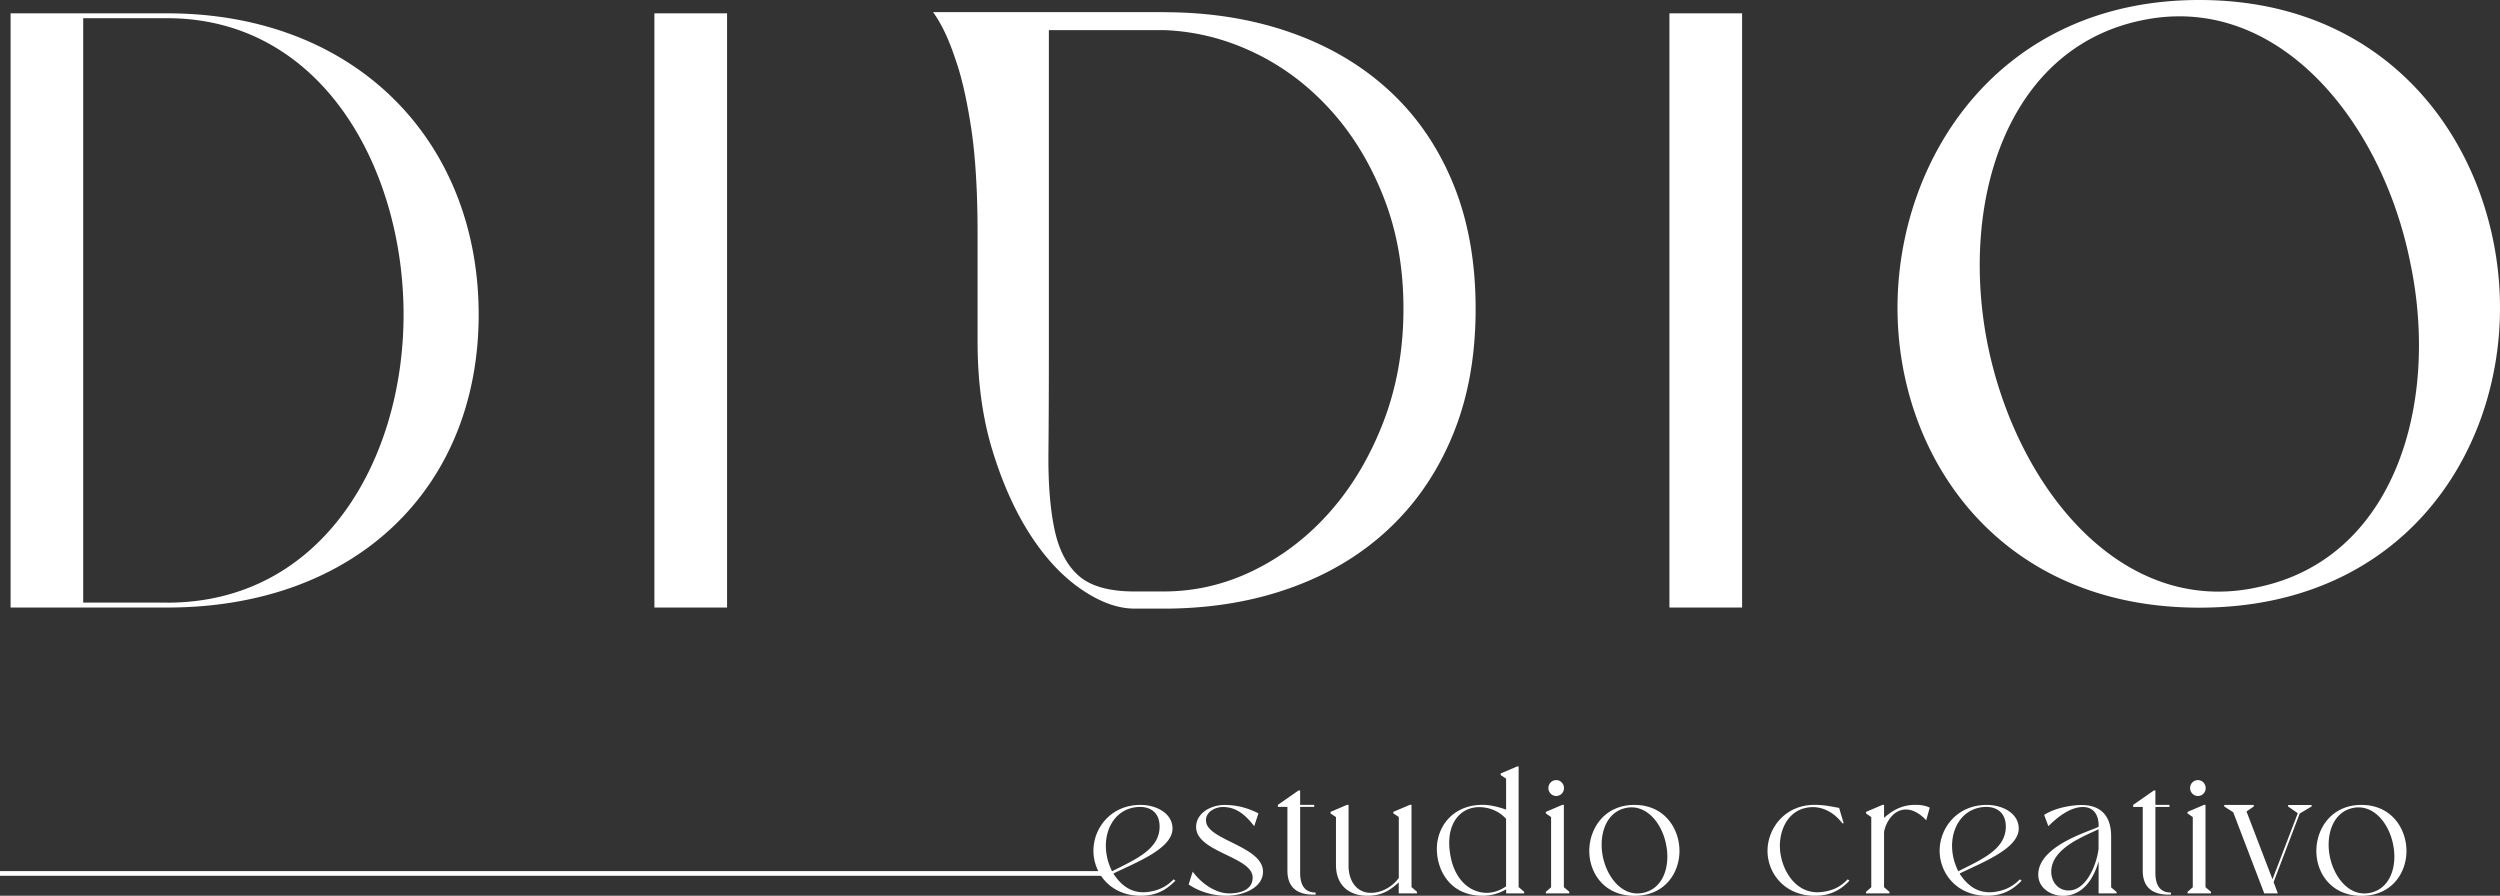 <svg data-name="Capa 2" xmlns="http://www.w3.org/2000/svg" viewBox="0 0 401.17 143.74"><rect x="0" y="0" width="401.17" height="143.74" fill="#333333" stroke="none"/><g data-name="Capa 1"><path fill="none" stroke="#fff" stroke-miterlimit="10" stroke-width=".75" d="M0 140.16h177.41"/><path d="M188.61 141.32c-1.42 1.46-3.02 2.42-5.58 2.42-4.82 0-7.57-3.62-7.57-7.22s2.75-7.36 7.57-7.36c2.48 0 5.12 1.32 5.12 3.79 0 3.24-5.86 5.44-9.48 7.22.11.19.19.36.33.49l.22.3c1.25 1.56 2.83 2.44 5.01 2.17 1.77-.25 2.97-.88 4.11-2.03l.27.22zm-11-3.98c.14.77.44 1.67.84 2.47 3.7-1.89 7.63-3.49 7.63-7.17 0-2.77-2.23-3.54-4.47-2.99-3.21.8-4.66 4.31-4 7.69zm15.96-5.3c.65 2.83 9.1 3.87 9.1 7.83 0 2.61-3.19 3.87-5.91 3.87-1.83 0-4.14-.52-6.02-1.81l.65-2.06c1.58 2.12 3.84 3.49 5.86 3.49 1.82 0 3.76-.58 3.76-2.55 0-3.32-8.91-4.04-9.07-7.99-.08-2.31 2.34-3.65 4.55-3.65 1.17 0 3.16.16 5.45 1.35l-.68 2.06c-1.33-1.73-2.81-3.08-5.01-3.08-1.42 0-3.05.96-2.67 2.55zm17.54 11.18v.33c-1.93.08-4.52-.38-4.52-3.85v-10.22h-1.53v-.33l3.32-2.31h.25v2.31h2.26v.33h-2.26v10.55c0 1.59.46 3.19 2.48 3.19zm16.26-.11v.25h-2.92v-1.76c-1.47 1.32-2.72 2.14-5.06 2.14-2.59 0-5.01-1.4-5.01-4.97v-7.66l-.87-.58v-.25l2.64-1.13h.25v9.78c0 2.5 1.36 4.34 3.57 4.34s3.87-1.48 4.49-2.39v-9.78l-.87-.58v-.25l2.67-1.13h.24v13.21l.87.74zm17.21 0v.25h-2.89v-.66a7.38 7.38 0 01-3.79 1.04c-5.23 0-7.33-4.12-7.33-7.5 0-3.57 2.53-7.09 7.35-7.09 1.14 0 2.56.33 3.76.77v-4.97l-.87-.58v-.25l2.64-1.13h.24v19.36l.87.74zm-2.89-11.7c-1.2-1.35-2.86-1.89-4.33-1.89-3.13 0-5.58 2.83-4.58 7.94.74 3.9 3.35 6.01 6.18 5.79.9-.08 1.77-.38 2.72-1.02v-10.82zm10.13 11.7v.25h-3.76v-.25l.84-.74v-11.26l-.84-.58v-.25l2.64-1.13h.25v13.21l.87.74zm-3.35-16.64c0-.71.54-1.29 1.25-1.29s1.25.58 1.25 1.29-.57 1.26-1.25 1.26-1.25-.58-1.25-1.26zm21.03 10.08c0 3.57-2.4 7.2-7.22 7.2s-7.25-3.62-7.25-7.2 2.42-7.39 7.25-7.39 7.22 3.82 7.22 7.39zm-2.15-1.07c-.68-3.43-3.21-6.54-6.48-5.82-3.21.69-4.33 4.34-3.68 7.72.68 3.46 3.21 6.62 6.51 5.88 3.27-.69 4.36-4.39 3.65-7.77zm29.43 5.84c-1.42 1.48-3.02 2.42-5.58 2.42-4.82 0-7.57-3.62-7.57-7.2s2.75-7.39 7.57-7.39c1.5 0 2.53.25 3.92.49l.73 2.47h-.22c-1.23-1.65-3.35-3.02-5.86-2.47-3.21.66-4.66 4.34-4 7.69.57 2.97 2.78 6.29 6.62 5.8 1.77-.22 2.97-.85 4.11-2.03l.27.22zm12.88-11.72l-.57 2.03c-1.22-1.32-2.34-1.73-3.27-1.73-1.93 0-3.19 1.95-3.49 3.6v8.87l.87.74v.25h-3.76v-.25l.84-.74v-11.26l-.84-.58v-.25l2.64-1.13h.25v2.09c1.55-1.4 3.11-2.09 5.01-2.09.82 0 1.63.11 2.31.44zm14.74 11.72c-1.42 1.46-3.02 2.42-5.58 2.42-4.82 0-7.57-3.62-7.57-7.22s2.75-7.36 7.57-7.36c2.48 0 5.12 1.32 5.12 3.79 0 3.24-5.86 5.44-9.48 7.22.11.19.19.36.33.49l.22.3c1.25 1.56 2.83 2.44 5.01 2.17 1.77-.25 2.97-.88 4.11-2.03l.27.22zm-11-3.98c.14.77.44 1.67.84 2.47 3.71-1.89 7.63-3.49 7.63-7.17 0-2.77-2.23-3.54-4.47-2.99-3.21.8-4.66 4.31-4 7.69zm26.25 5.77v.25h-2.89v-5.16c-.68 2.42-2.29 5.55-5.75 5.55-1.85 0-4.14-1.26-3.92-3.73.38-4.56 8.82-6.79 9.67-7.36 0 0 .27-3.16-2.53-3.16-1.61 0-3.51 1.04-5.53 3.08l-.68-1.81c1.77-1.18 4.55-1.59 5.96-1.59 1.31 0 4.79.22 4.79 5.05v8.16l.87.74zm-2.89-10.05c-2.51 1.21-7.6 3.1-7.6 6.84 0 1.54 1.04 2.99 2.8 2.99 2.83 0 4.49-4.15 4.79-6.67v-3.16zm11.6 10.16v.33c-1.93.08-4.52-.38-4.52-3.85v-10.22h-1.53v-.33l3.32-2.31h.24v2.31h2.26v.33h-2.26v10.55c0 1.59.46 3.19 2.48 3.19zm6.43-.11v.25h-3.76v-.25l.84-.74v-11.26l-.84-.58v-.25l2.64-1.13h.24v13.21l.87.74zm-3.35-16.64c0-.71.54-1.29 1.25-1.29s1.25.58 1.25 1.29-.57 1.26-1.25 1.26-1.25-.58-1.25-1.26zm19.5 2.69v.25l-1.91 1.13-4.19 11.01.68 1.81h-2.18l-4.98-13.02-1.44-.93v-.25h4.74v.25l-1.17.8 4.17 10.88 4.06-10.6-1.55-1.07v-.25h3.79zm15.22 7.39c0 3.57-2.4 7.2-7.22 7.2s-7.24-3.62-7.24-7.2 2.42-7.39 7.24-7.39 7.22 3.82 7.22 7.39zm-2.15-1.07c-.68-3.43-3.21-6.54-6.48-5.82-3.21.69-4.33 4.34-3.68 7.72.68 3.46 3.21 6.62 6.51 5.88 3.27-.69 4.36-4.39 3.65-7.77zM26.82 97.49H1.7V2.14h25.12c30.43 0 49.99 20.64 49.99 48.33S57.25 97.49 26.82 97.49zm0-.78c24.99 0 37.94-22.99 37.94-46.24S51.81 2.92 26.82 2.92H13.35V96.7h13.47zm89.85-94.57v95.35h-11.66V2.14h11.66zm162.88 0v95.35h-11.66V2.14h11.66zM401.17 49.4c0 23.87-16.02 48.11-48.25 48.11s-48.43-24.24-48.43-48.11S320.69 0 352.92 0s48.25 25.52 48.25 49.4zm-14.38-7.16c-4.55-22.95-21.48-43.7-43.33-38.93-21.48 4.59-28.95 29.01-24.58 51.6 4.55 23.14 21.48 44.25 43.51 39.3 21.85-4.59 29.13-29.38 24.4-51.97zM186.75 1.96c7.34 0 14.08 1.07 20.23 3.21 6.15 2.14 11.44 5.24 15.87 9.3 4.43 4.06 7.86 9.02 10.29 14.9 2.43 5.88 3.65 12.6 3.65 20.16s-1.19 14.15-3.57 20.03c-2.38 5.88-5.74 10.89-10.08 15.04-4.34 4.15-9.53 7.34-15.58 9.57-6.05 2.23-12.7 3.4-19.94 3.49h-5.58c-2.67 0-5.5-1.03-8.51-3.08-3-2.05-5.72-4.94-8.15-8.68-2.43-3.74-4.46-8.22-6.08-13.47-1.62-5.24-2.43-11.09-2.43-17.57V37.5c0-6.93-.36-12.67-1.07-17.23-.71-4.56-1.55-8.16-2.5-10.8-1.05-3.19-2.24-5.69-3.57-7.52h37.03zm-18.44 52.9c0 6.84-.02 12.76-.07 17.77s.29 9.16 1 12.44 2.02 5.74 3.93 7.38c1.91 1.64 4.86 2.46 8.86 2.46h4.72c5.05 0 9.89-1.14 14.51-3.42 4.62-2.28 8.7-5.42 12.22-9.43 3.53-4.01 6.36-8.79 8.51-14.35 2.14-5.56 3.22-11.62 3.22-18.18s-1.07-12.55-3.22-17.98c-2.14-5.42-5-10.09-8.58-14.01-3.57-3.92-7.67-6.97-12.29-9.16-4.62-2.19-9.41-3.37-14.37-3.55h-18.44v50.03z" fill="#fff"/></g></svg>